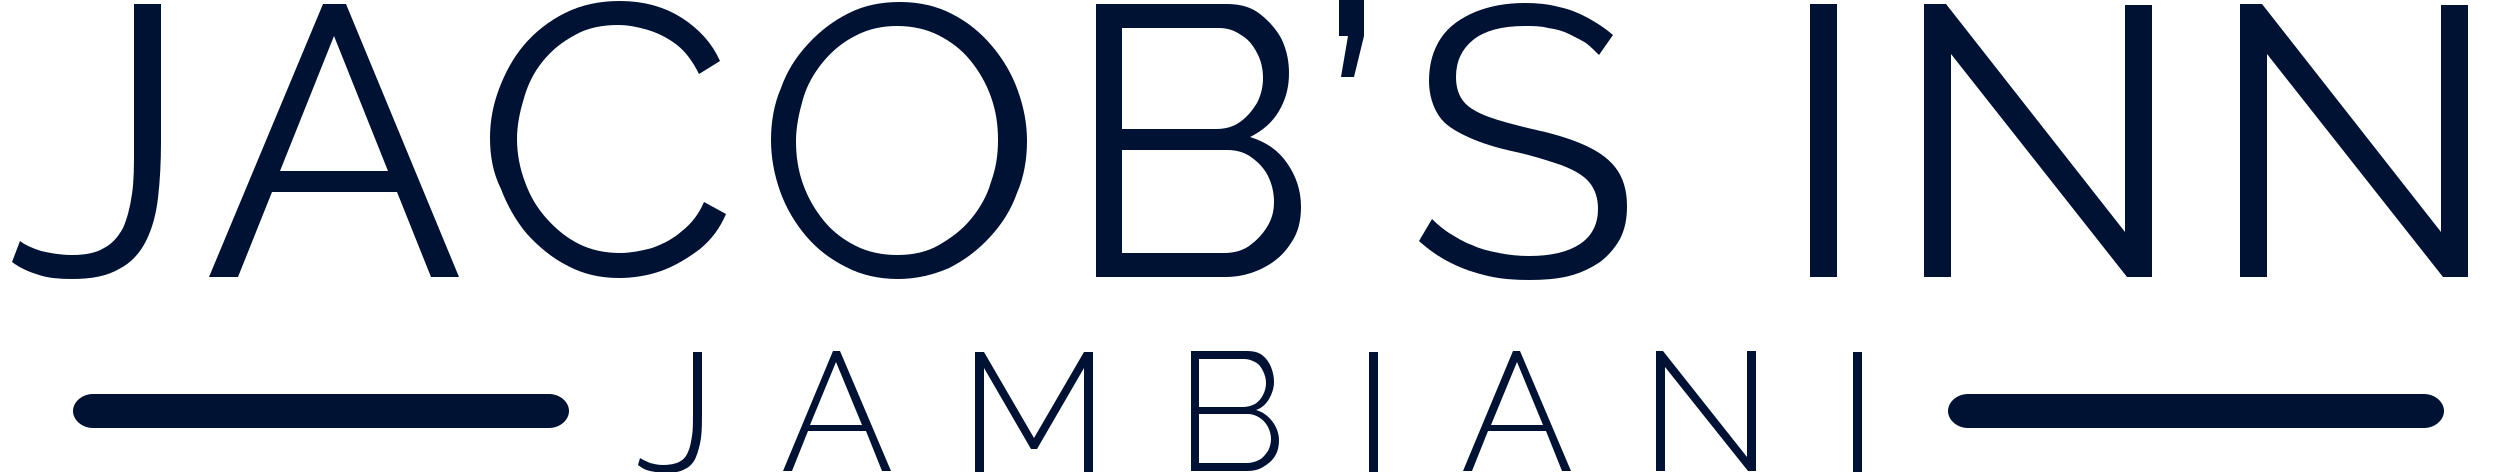 <?xml version="1.0" encoding="utf-8"?>
<!-- Generator: Adobe Illustrator 23.0.1, SVG Export Plug-In . SVG Version: 6.00 Build 0)  -->
<svg version="1.1" id="print" xmlns="http://www.w3.org/2000/svg" xmlns:xlink="http://www.w3.org/1999/xlink" x="0px" y="0px"
	 viewBox="0 0 250 47.2" style="enable-background:new 0 0 250 47.2;" xml:space="preserve">
<style type="text/css">
	.st0{fill:#001233;}
</style>
<g>
	<path class="st0" d="M54.9,42.8H9.3c-1.1,0-2-0.8-2-1.7s0.9-1.7,2-1.7h45.6c1.1,0,2,0.8,2,1.7S56,42.8,54.9,42.8z"/>
	<path class="st0" d="M242.4,42.8h-45.6c-1.1,0-2-0.8-2-1.7s0.9-1.7,2-1.7h45.6c1.1,0,2,0.8,2,1.7S243.5,42.8,242.4,42.8z"/>
</g>
<g>
	<g>
		<g>
			<g>
				<g>
					<path class="st0" d="M64,45.8c0.3,0.2,0.6,0.3,1,0.5c0.4,0.1,0.8,0.2,1.3,0.2c0.6,0,1.2-0.1,1.6-0.3s0.7-0.5,0.9-1
						c0.2-0.4,0.3-1,0.4-1.6s0.1-1.4,0.1-2.2v-6.2h0.9v6.1c0,0.9,0,1.7-0.1,2.5c-0.1,0.7-0.3,1.4-0.5,1.9s-0.6,1-1.1,1.2
						c-0.5,0.3-1.2,0.4-2,0.4c-0.5,0-1-0.1-1.5-0.2s-0.8-0.3-1.2-0.6L64,45.8z"/>
					<path class="st0" d="M83.3,35.1H84l5.1,12h-0.9l-1.6-4h-5.8l-1.6,4h-0.9L83.3,35.1z M86.2,42.5l-2.6-6.3L81,42.5H86.2z"/>
					<path class="st0" d="M108.4,47.2V36.8l-4.7,8.1h-0.6l-4.7-8.1v10.4h-0.9v-12h0.9l5,8.6l5-8.6h0.9v12
						C109.3,47.2,108.4,47.2,108.4,47.2z"/>
					<path class="st0" d="M127.9,44c0,0.6-0.1,1.1-0.4,1.6s-0.7,0.8-1.2,1.1s-1,0.4-1.6,0.4h-5.6v-12h5.6c0.6,0,1.1,0.1,1.5,0.4
						c0.4,0.3,0.7,0.7,0.9,1.2c0.2,0.5,0.3,1,0.3,1.5c0,0.6-0.2,1.2-0.5,1.7s-0.7,0.9-1.3,1.1c0.7,0.2,1.2,0.6,1.6,1.1
						S127.9,43.3,127.9,44z M119.9,35.9v4.8h4.4c0.4,0,0.8-0.1,1.2-0.3c0.3-0.2,0.6-0.5,0.8-0.9c0.2-0.4,0.3-0.8,0.3-1.2
						s-0.1-0.8-0.3-1.2c-0.2-0.4-0.4-0.7-0.8-0.9s-0.7-0.3-1.1-0.3C124.4,35.9,119.9,35.9,119.9,35.9z M127.1,43.9
						c0-0.4-0.1-0.8-0.3-1.2s-0.5-0.7-0.8-0.9s-0.7-0.4-1.2-0.4h-4.9v4.9h4.8c0.4,0,0.8-0.1,1.2-0.3s0.6-0.5,0.9-0.9
						C127,44.7,127.1,44.3,127.1,43.9z"/>
					<path class="st0" d="M136.9,47.2v-12h0.9v12H136.9z"/>
					<path class="st0" d="M151.3,35.1h0.7l5.1,12h-0.9l-1.6-4h-5.8l-1.6,4h-0.9L151.3,35.1z M154.3,42.5l-2.6-6.3l-2.6,6.3H154.3z"
						/>
					<path class="st0" d="M166.5,36.7v10.4h-0.9v-12h0.7l8.4,10.6V35.1h0.9v12h-0.8L166.5,36.7z"/>
					<path class="st0" d="M185.3,47.2v-12h0.9v12H185.3z"/>
				</g>
			</g>
		</g>
	</g>
</g>
<g>
	<g>
		<g>
			<g>
				<path class="st0" d="M2,24.1c0.5,0.4,1.2,0.7,2.1,1C5,25.3,6,25.5,7.2,25.5c1.3,0,2.4-0.2,3.2-0.7c0.8-0.4,1.4-1.1,1.9-2
					c0.4-0.9,0.7-2,0.9-3.4c0.2-1.3,0.2-2.9,0.2-4.7V0.4h2.7v13.8c0,2-0.1,3.9-0.3,5.6c-0.2,1.7-0.6,3.1-1.2,4.3
					c-0.6,1.2-1.5,2.2-2.7,2.8c-1.2,0.7-2.7,1-4.7,1c-1.3,0-2.4-0.1-3.3-0.4c-1-0.3-1.9-0.7-2.7-1.3L2,24.1z"/>
				<path class="st0" d="M32.3,0.4h2.3l11.3,27.3h-2.8l-3.4-8.5H27.2l-3.4,8.5h-2.9L32.3,0.4z M38.8,17.1L33.4,3.6L28,17.1H38.8z"/>
				<path class="st0" d="M49,13.8c0-1.7,0.3-3.3,0.9-4.9s1.4-3.1,2.5-4.4s2.5-2.4,4.1-3.2s3.4-1.2,5.5-1.2c2.4,0,4.5,0.6,6.2,1.7
					s3,2.5,3.8,4.3l-2.1,1.3c-0.6-1.2-1.3-2.2-2.2-2.9c-0.9-0.7-1.9-1.2-2.9-1.5s-2-0.5-3-0.5c-1.6,0-3.1,0.3-4.3,1
					c-1.3,0.7-2.3,1.5-3.2,2.6s-1.5,2.3-1.9,3.7c-0.4,1.3-0.7,2.7-0.7,4.1c0,1.5,0.3,3,0.8,4.3c0.5,1.4,1.2,2.6,2.2,3.7
					s2,1.9,3.2,2.5s2.6,0.9,4.1,0.9c1,0,2.1-0.2,3.2-0.5c1.1-0.4,2.1-0.9,3-1.7c0.9-0.7,1.7-1.7,2.2-2.9l2.2,1.2
					c-0.6,1.4-1.4,2.5-2.6,3.5c-1.2,0.9-2.5,1.7-3.9,2.2s-2.9,0.7-4.2,0.7c-1.9,0-3.6-0.4-5.1-1.2c-1.6-0.8-2.9-1.9-4.1-3.2
					c-1.1-1.3-2-2.9-2.6-4.5C49.3,17.3,49,15.6,49,13.8z"/>
				<path class="st0" d="M89.8,27.9c-1.9,0-3.7-0.4-5.2-1.2c-1.6-0.8-2.9-1.8-4-3.1s-2-2.8-2.6-4.5s-0.9-3.4-0.9-5.1
					c0-1.8,0.3-3.6,1-5.2c0.6-1.7,1.5-3.1,2.7-4.4s2.5-2.3,4.1-3.1s3.3-1.1,5.1-1.1c1.9,0,3.7,0.4,5.2,1.2c1.6,0.8,2.9,1.9,4,3.2
					s2,2.8,2.6,4.5s0.9,3.3,0.9,5c0,1.8-0.3,3.6-1,5.2c-0.6,1.7-1.5,3.1-2.7,4.4s-2.5,2.3-4.1,3.1C93.3,27.5,91.6,27.9,89.8,27.9z
					 M79.6,14.1c0,1.5,0.2,2.9,0.7,4.3c0.5,1.4,1.2,2.6,2.1,3.7s2,1.9,3.2,2.5s2.6,0.9,4.1,0.9c1.6,0,3-0.3,4.2-1s2.3-1.5,3.2-2.6
					s1.6-2.3,2-3.7c0.5-1.4,0.7-2.7,0.7-4.2s-0.2-2.9-0.7-4.3S97.9,7.1,97,6s-2-1.9-3.2-2.5s-2.6-0.9-4.1-0.9s-2.9,0.3-4.2,1
					c-1.2,0.6-2.3,1.5-3.2,2.6c-0.9,1.1-1.6,2.3-2,3.7C79.9,11.3,79.6,12.7,79.6,14.1z"/>
				<path class="st0" d="M130.1,20.7c0,1.4-0.3,2.6-1,3.6c-0.7,1.1-1.6,1.9-2.8,2.5c-1.2,0.6-2.4,0.9-3.8,0.9h-12.9V0.4h13.1
					c1.3,0,2.4,0.3,3.3,1s1.7,1.6,2.2,2.6c0.5,1.1,0.7,2.2,0.7,3.3c0,1.4-0.3,2.6-1,3.8s-1.7,2-2.9,2.6c1.6,0.5,2.8,1.3,3.7,2.6
					C129.6,17.6,130.1,19,130.1,20.7z M112.2,2.8v10.1h9.4c0.9,0,1.7-0.2,2.4-0.7c0.7-0.5,1.2-1.1,1.7-1.9c0.4-0.8,0.6-1.6,0.6-2.5
					s-0.2-1.8-0.6-2.5c-0.4-0.8-0.9-1.4-1.6-1.8c-0.7-0.5-1.4-0.7-2.3-0.7C121.8,2.8,112.2,2.8,112.2,2.8z M127.4,20.2
					c0-0.9-0.2-1.8-0.6-2.6c-0.4-0.8-1-1.4-1.7-1.9c-0.7-0.5-1.5-0.7-2.4-0.7h-10.5v10.3h10.2c0.9,0,1.8-0.2,2.5-0.7
					s1.3-1.1,1.8-1.9S127.4,21.1,127.4,20.2z"/>
				<path class="st0" d="M134.1,7.7l0.7-4.1h-0.9v-3.9h2.5v3.9l-1,4.1H134.1z"/>
				<path class="st0" d="M159.9,5.5c-0.4-0.4-0.8-0.8-1.3-1.2c-0.5-0.3-1.1-0.6-1.7-0.9c-0.6-0.3-1.3-0.5-2.1-0.6
					c-0.7-0.2-1.5-0.2-2.3-0.2c-2.4,0-4.1,0.5-5.2,1.4c-1.1,0.9-1.7,2.1-1.7,3.7c0,1.1,0.3,1.9,0.8,2.5s1.4,1.1,2.5,1.5
					s2.6,0.8,4.3,1.2c1.9,0.4,3.6,0.9,5,1.5s2.5,1.3,3.3,2.3s1.2,2.3,1.2,3.9c0,1.3-0.2,2.3-0.7,3.3c-0.5,0.9-1.2,1.7-2,2.3
					c-0.9,0.6-1.9,1.1-3.1,1.4c-1.2,0.3-2.5,0.4-4,0.4c-1.4,0-2.8-0.1-4.1-0.4s-2.5-0.7-3.7-1.3c-1.2-0.6-2.2-1.3-3.2-2.2l1.3-2.2
					c0.5,0.5,1.1,1,1.7,1.4c0.7,0.4,1.4,0.9,2.3,1.2c0.8,0.4,1.7,0.6,2.7,0.8c1,0.2,2,0.3,3,0.3c2.2,0,3.9-0.4,5.1-1.2
					c1.2-0.8,1.8-2,1.8-3.5c0-1.1-0.3-2-0.9-2.7c-0.6-0.7-1.5-1.2-2.8-1.7c-1.2-0.4-2.7-0.9-4.5-1.3c-1.9-0.4-3.5-0.9-4.8-1.5
					s-2.3-1.2-2.9-2.1s-1-2.1-1-3.5c0-1.7,0.4-3.1,1.2-4.3s2-2,3.4-2.6c1.5-0.6,3.1-0.9,5-0.9c1.2,0,2.3,0.1,3.4,0.4
					c1,0.2,2,0.6,2.9,1.1s1.7,1,2.5,1.7L159.9,5.5z"/>
				<path class="st0" d="M181,27.7V0.4h2.7v27.3C183.7,27.7,181,27.7,181,27.7z"/>
				<path class="st0" d="M195.1,5.4v22.3h-2.7V0.4h2.2l17.9,22.8V0.5h2.7v27.2h-2.5L195.1,5.4z"/>
				<path class="st0" d="M226.7,5.4v22.3H224V0.4h2.2l17.9,22.8V0.5h2.7v27.2h-2.5L226.7,5.4z"/>
			</g>
		</g>
	</g>
</g>
</svg>
